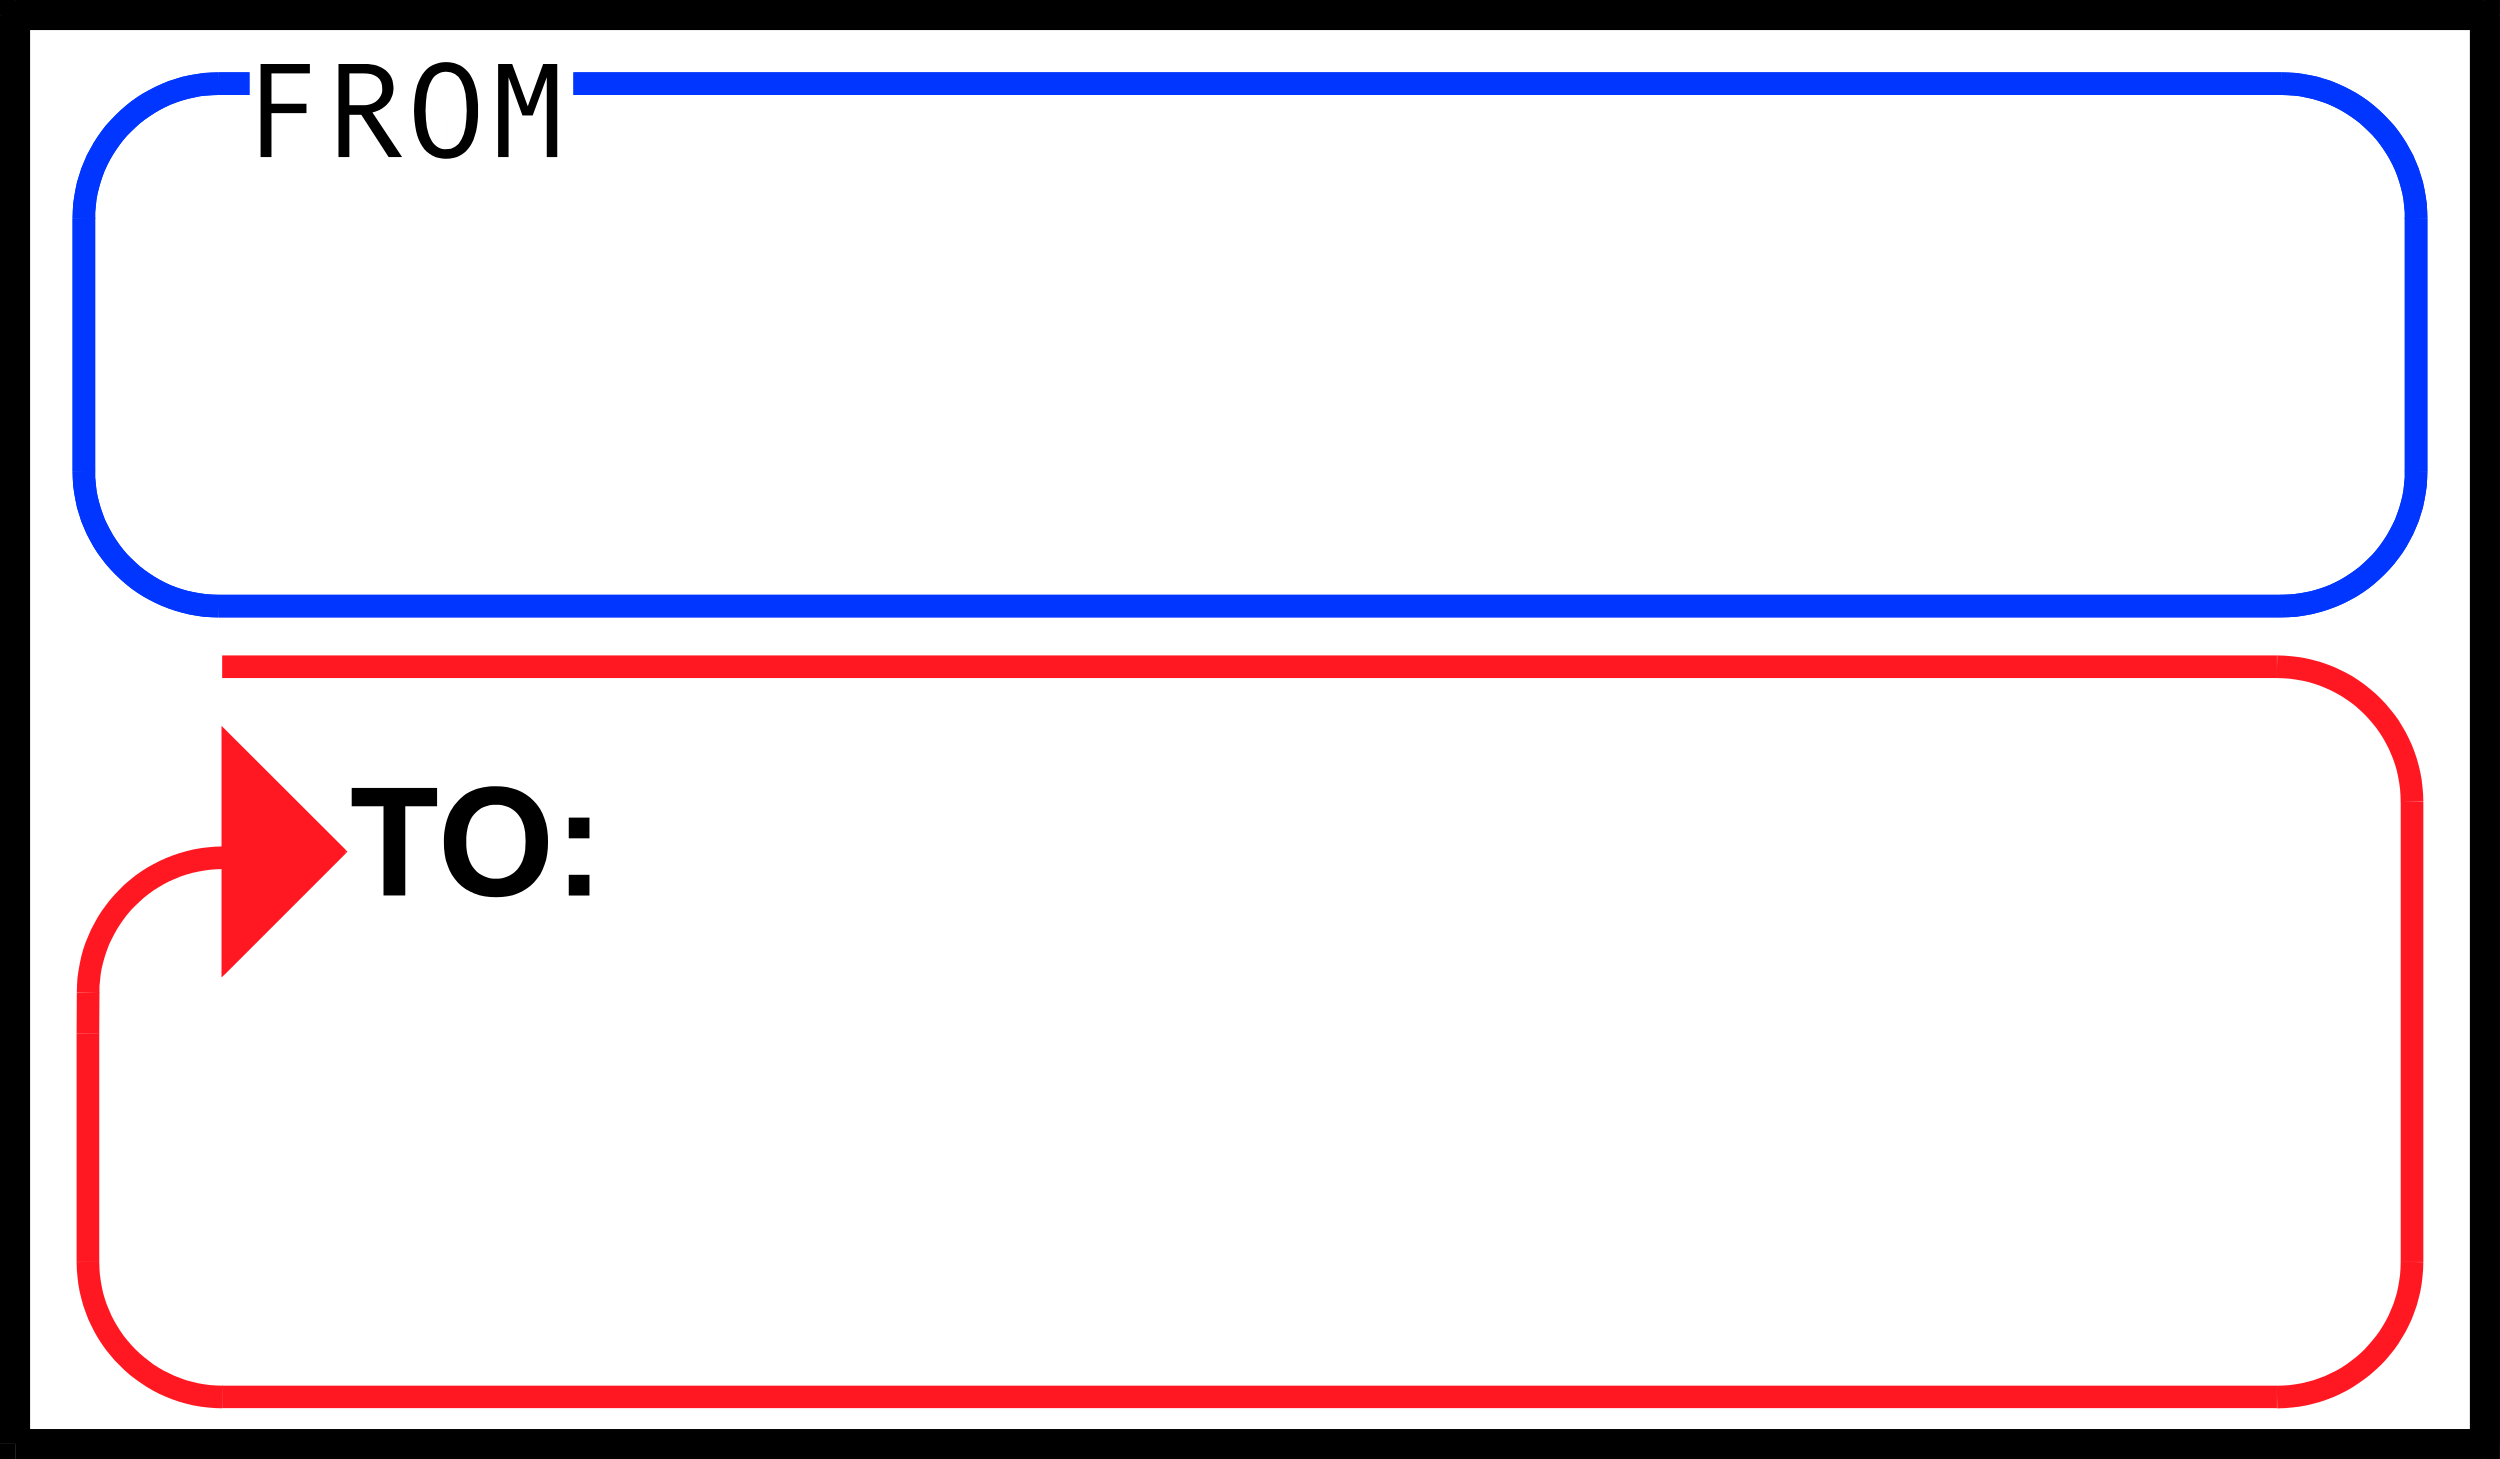 <svg xmlns="http://www.w3.org/2000/svg" viewBox="0 0 415.07 242.25" version="1.0"><path d="M2.516 242.255h410.03v-4.996H2.516z"/><path d="M415.066 239.745V2.525h-4.996v237.22z"/><path d="M412.546 242.255l-2.48-2.516v-2.48h2.48l2.516 2.48v2.516zM412.546 0H2.516v4.996h410.03z"/><path d="M415.066 2.516l-2.516 2.48h-2.48v-2.48L412.55 0h2.516zM0 2.516v237.22h4.996V2.516z"/><path d="M2.516 0l2.48 2.516v2.48h-2.48L0 2.516V0zM2.516 242.255v-4.996h2.48v2.48H0v2.516z"/><path d="M36.319 102.505h342.43v-3.756H36.319z" fill="#0036ff"/><path d="M378.776 102.505l1.205-.036 1.24-.07 1.205-.178 1.204-.212 1.17-.284 1.133-.319 1.134-.39 1.099-.425 1.098-.496 1.028-.531 1.027-.567.993-.638.956-.673.921-.744.85-.744.851-.815.815-.85.78-.886.708-.922.674-.921.637-.992.567-1.028.567-1.063.46-1.063.462-1.098.354-1.134.354-1.134.248-1.205.213-1.169.177-1.24.07-1.205.036-1.205-3.756-.106v1.099l-.106 1.063-.106 1.027-.177.992-.248.992-.284.993-.319.92-.354.958-.425.885-.46.886-.497.886-.531.815-.567.815-.603.78-.638.744-.708.708-.709.673-.744.674-.78.602-.814.567-.815.531-.85.497-.887.46-.92.425-.922.355-.957.319-.992.283-.992.213-.992.177-1.028.142-1.063.07-1.098.036z" fill="#0036ff"/><path d="M378.746 102.505l-.07-3.756h-.072.142l.035 3.756h.071zM403.016 78.2V36.285h-3.756V78.2z" fill="#0036ff"/><path d="M403.016 78.272l-3.756-.071v-.035l3.756.035v.036zM403.016 36.248l-.035-1.205-.071-1.24-.177-1.205-.213-1.205-.248-1.169-.354-1.134-.355-1.134-.46-1.098-.461-1.098-.567-1.028-.567-1.028-.638-.992-.673-.956-.709-.922-.78-.85-.814-.85-.85-.815-.85-.745-.922-.744-.957-.673-.992-.638-1.028-.567-1.027-.531-1.099-.496-1.098-.46-1.134-.355-1.134-.354-1.169-.248-1.205-.213-1.204-.177-1.24-.071-1.205-.036-.107 3.756 1.099.036 1.063.07 1.027.107.993.213.992.212.992.284.956.319.922.354.921.425.886.46.85.497.815.531.815.567.78.603.744.673.708.673.71.709.637.744.602.78.567.814.532.815.496.85.46.886.426.922.354.921.319.957.283.992.248.992.177.992.107 1.028.106 1.063v1.098z" fill="#0036ff"/><path d="M403.016 36.284l-3.756.07v-.07l3.756-.036v.036zM378.746 12.012H95.206v3.756h283.54z" fill="#0036ff"/><path d="M378.776 12.012l-.035 3.756h-.071l.07-3.756h.036zM41.421 12.012h-5.102v3.756h5.102z" fill="#0036ff"/><path d="M36.284 12.012l-1.205.035-1.24.071-1.205.177-1.204.213-1.17.248-1.134.354-1.133.355-1.099.46-1.098.496-1.028.532-1.027.567-.993.637-.956.674-.921.744-.85.744-.851.815-.815.85-.78.85-.708.922-.674.957-.637.992-.567 1.027-.567 1.028-.46 1.098-.462 1.099-.354 1.134-.354 1.134-.248 1.169-.213 1.205-.177 1.204-.07 1.24-.036 1.205 3.756.106v-1.098l.106-1.063.106-1.028.177-.992.248-.992.284-.992.319-.957.354-.92.425-.922.46-.886.497-.85.531-.815.567-.815.603-.78.638-.744.708-.709.709-.673.744-.673.78-.602.814-.567.815-.532.85-.496.887-.46.92-.426.922-.354.957-.319.992-.283.992-.213.992-.213 1.028-.106 1.063-.07 1.098-.036z" fill="#0036ff"/><path d="M36.319 12.012l.07 3.756h-.07l-.035-3.756h.035zM12.047 36.284V78.2h3.756V36.284z" fill="#0036ff"/><path d="M12.047 36.248l3.756.035v.071l-3.756-.07zM12.047 78.272l.035 1.204.071 1.205.177 1.24.213 1.17.248 1.204.354 1.134.355 1.134.46 1.099.461 1.063.567 1.063.567 1.027.638.992.673.922.709.92.78.887.814.85.85.815.85.744.922.744.957.673.992.638 1.028.567 1.027.532 1.099.496 1.098.425 1.134.39 1.134.319 1.169.283 1.205.213 1.204.177 1.24.07 1.205.036.107-3.756-1.099-.035-1.063-.071-1.027-.142-.993-.177-.992-.213-.992-.283-.956-.319-.922-.354-.921-.425-.886-.461-.85-.496-.815-.532-.815-.567-.78-.602-.744-.673-.708-.673-.71-.709-.637-.744-.602-.78-.567-.815-.532-.815-.496-.885-.46-.886-.426-.886-.354-.957-.319-.921-.283-.992-.248-.992-.177-.992-.107-1.028-.106-1.063v-1.098z" fill="#0036ff"/><path d="M12.047 78.2l3.756-.035v.035l-3.756.071v-.035zM36.319 102.505h342.43v-3.756H36.319z" fill="#0036ff"/><path d="M378.776 102.505l1.205-.036 1.24-.07 1.205-.178 1.204-.212 1.17-.284 1.133-.319 1.134-.39 1.099-.425 1.098-.496 1.028-.531 1.027-.567.993-.638.956-.673.921-.744.85-.744.851-.815.815-.85.78-.886.708-.922.674-.921.637-.992.567-1.028.567-1.063.46-1.063.462-1.098.354-1.134.354-1.134.248-1.205.213-1.169.177-1.24.07-1.205.036-1.205-3.756-.106v1.099l-.106 1.063-.106 1.027-.177.992-.248.992-.284.993-.319.92-.354.958-.425.885-.46.886-.497.886-.531.815-.567.815-.603.78-.638.744-.708.708-.709.673-.744.674-.78.602-.814.567-.815.531-.85.497-.887.46-.92.425-.922.355-.957.319-.992.283-.992.213-.992.177-1.028.142-1.063.07-1.098.036z" fill="#0036ff"/><path d="M378.746 102.505l-.07-3.756h-.072.142l.035 3.756h.071zM403.016 78.2V36.285h-3.756V78.2z" fill="#0036ff"/><path d="M403.016 78.272l-3.756-.071v-.035l3.756.035v.036zM403.016 36.248l-.035-1.205-.071-1.24-.177-1.205-.213-1.205-.248-1.169-.354-1.134-.355-1.134-.46-1.098-.461-1.098-.567-1.028-.567-1.028-.638-.992-.673-.956-.709-.922-.78-.85-.814-.85-.85-.815-.85-.745-.922-.744-.957-.673-.992-.638-1.028-.567-1.027-.531-1.099-.496-1.098-.46-1.134-.355-1.134-.354-1.169-.248-1.205-.213-1.204-.177-1.24-.071-1.205-.036-.107 3.756 1.099.036 1.063.07 1.027.107.993.213.992.212.992.284.956.319.922.354.921.425.886.46.85.497.815.531.815.567.78.603.744.673.708.673.71.709.637.744.602.78.567.814.532.815.496.85.46.886.426.922.354.921.319.957.283.992.248.992.177.992.107 1.028.106 1.063v1.098z" fill="#0036ff"/><path d="M403.016 36.284l-3.756.07v-.07l3.756-.036v.036zM378.746 12.012H95.206v3.756h283.54z" fill="#0036ff"/><path d="M378.776 12.012l-.035 3.756h-.071l.07-3.756h.036zM41.421 12.012h-5.102v3.756h5.102z" fill="#0036ff"/><path d="M36.284 12.012l-1.205.035-1.24.071-1.205.177-1.204.213-1.17.248-1.134.354-1.133.355-1.099.46-1.098.496-1.028.532-1.027.567-.993.637-.956.674-.921.744-.85.744-.851.815-.815.85-.78.85-.708.922-.674.957-.637.992-.567 1.027-.567 1.028-.46 1.098-.462 1.099-.354 1.134-.354 1.134-.248 1.169-.213 1.205-.177 1.204-.07 1.24-.036 1.205 3.756.106v-1.098l.106-1.063.106-1.028.177-.992.248-.992.284-.992.319-.957.354-.92.425-.922.46-.886.497-.85.531-.815.567-.815.603-.78.638-.744.708-.709.709-.673.744-.673.78-.602.814-.567.815-.532.85-.496.887-.46.92-.426.922-.354.957-.319.992-.283.992-.213.992-.213 1.028-.106 1.063-.07 1.098-.036z" fill="#0036ff"/><path d="M36.319 12.012l.07 3.756h-.07l-.035-3.756h.035zM12.047 36.284V78.2h3.756V36.284z" fill="#0036ff"/><path d="M12.047 36.248l3.756.035v.071l-3.756-.07zM12.047 78.272l.035 1.204.071 1.205.177 1.24.213 1.17.248 1.204.354 1.134.355 1.134.46 1.099.461 1.063.567 1.063.567 1.027.638.992.673.922.709.92.78.887.814.85.85.815.85.744.922.744.957.673.992.638 1.028.567 1.027.532 1.099.496 1.098.425 1.134.39 1.134.319 1.169.283 1.205.213 1.204.177 1.24.07 1.205.036.107-3.756-1.099-.035-1.063-.071-1.027-.142-.993-.177-.992-.213-.992-.283-.956-.319-.922-.354-.921-.425-.886-.461-.85-.496-.815-.532-.815-.567-.78-.602-.744-.673-.708-.673-.71-.709-.637-.744-.602-.78-.567-.815-.532-.815-.496-.885-.46-.886-.426-.886-.354-.957-.319-.921-.283-.992-.248-.992-.177-.992-.107-1.028-.106-1.063v-1.098z" fill="#0036ff"/><path d="M12.047 78.2l3.756-.035v.035l-3.756.071v-.035z" fill="#0036ff"/><path d="M51.449 12.189h-6.378v5.031h5.811v1.56h-5.811v7.299h-1.807v-15.45h8.185v1.56zM66.756 26.079h-2.232l-4.536-7.016h-1.984v7.016h-1.807v-15.45h4.925l.992.143.426.106.425.177.39.177.354.213.354.248.284.283.248.284.248.354.177.354.142.39.07.39.071.46.036.461-.036.354-.035.32-.071.318-.106.32-.284.637-.177.283-.248.284-.213.248-.283.248-.283.213-.32.212-.318.177-.355.142-.39.142-.39.106 4.926 7.406-8.752-8.61h2.622l.319-.036.319-.07.283-.072.284-.106.283-.142.248-.142.213-.177.212-.212.178-.213.141-.213.142-.248.106-.248.071-.248.036-.283v-.284l-.036-.602-.141-.531-.248-.461-.355-.354-.46-.284-.532-.212-.638-.107-.744-.035h-2.303v5.28l8.752 8.61zM74.055 10.31l.638.036.602.107.532.177.531.212.46.284.426.354.425.425.355.46.318.568.284.602.212.638.213.709.142.78.106.85.071.885v1.914l-.07.886-.107.815-.142.78-.213.708-.212.673-.284.602-.318.532-.355.46-.39.426-.46.354-.46.284-.532.248-.532.141-.602.107-.638.035-.602-.035-.603-.107-.567-.141-.496-.248-.46-.284-.461-.354-.39-.39-.354-.496-.319-.532-.283-.602-.248-.673-.178-.709-.141-.78-.107-.814-.07-.886-.036-.957.035-.957.071-.885.107-.85.141-.745.178-.744.248-.638.283-.602.319-.567.354-.46.39-.426.425-.354.496-.284.496-.212.567-.177.567-.107.638-.035v14.457l.815-.071.673-.319.603-.496.46-.709.39-.885.283-1.134.142-1.311.071-1.489-.07-1.523-.143-1.311-.283-1.099-.39-.92-.46-.71-.603-.496-.673-.283-.815-.106-.39.035-.39.071-.354.142-.319.177-.319.212-.283.284-.248.354-.213.39-.212.425-.177.496-.142.532-.142.567-.07.638-.072.673-.035.708-.036.744.071 1.489.142 1.275.142.567.142.532.177.496.212.425.213.39.248.319.283.283.32.248.318.177.355.142.39.07h.389V10.312zM92.516 26.079H90.78V12.827l-2.339 6.342h-1.7l-2.304-6.342V26.08h-1.736V10.63h2.339l2.587 7.016 2.55-7.016h2.34v15.45z" fill-rule="evenodd"/><path d="M36.886 112.575h341.15v-3.756H36.886z" fill="#ff1721"/><path d="M377.996 112.575l1.098.035 1.028.071 1.028.142 1.027.177.992.213.957.283.957.319.956.39.886.39.886.46.886.496.815.532.815.567.78.602.743.673.71.673.672.71.638.743.638.78.567.815.531.815.496.885.461.886.39.886.39.957.318.921.284.992.213.992.177.992.141 1.028.071 1.063.036 1.098 3.756-.106-.036-1.205-.106-1.204-.142-1.24-.212-1.17-.284-1.204-.319-1.134-.39-1.134-.425-1.099-.496-1.063-.531-1.063-.603-1.027-.602-.992-.673-.922-.744-.92-.744-.887-.815-.85-.85-.815-.887-.744-.92-.744-.958-.674-.956-.637-1.028-.567-1.063-.532-1.063-.496-1.098-.425-1.134-.39-1.17-.319-1.169-.283-1.17-.213-1.24-.141-1.24-.107-1.169-.035z" fill="#ff1721"/><path d="M378.036 112.575l.07-3.756h.143-.213l-.04 3.76h-.142zM398.586 133.125v76.394h3.756v-76.39z" fill="#ff1721"/><path d="M398.586 133.155l3.756-.036v-.07l-3.756.07v.036zM398.586 209.485l-.035 1.098-.071 1.028-.142 1.027-.177 1.028-.213.992-.283.957-.32.957-.389.92-.39.922-.46.886-.496.85-.532.85-.567.78-.638.78-.637.744-.674.744-.708.673-.744.638-.78.602-.815.603-.815.531-.886.496-.885.425-.886.426-.957.354-.957.354-.956.248-.993.248-1.027.177-1.028.142-1.027.071-1.099.036.107 3.755 1.169-.035 1.24-.106 1.24-.142 1.17-.213 1.169-.283 1.17-.319 1.133-.39 1.098-.425 1.063-.496 1.063-.532 1.028-.602.957-.638.956-.673.922-.709.886-.78.85-.779.815-.85.744-.886.744-.921.673-.957.603-.992.602-.992.532-1.063.496-1.063.425-1.134.39-1.098.318-1.17.284-1.169.213-1.205.141-1.204.107-1.24.035-1.205z" fill="#ff1721"/><path d="M398.586 209.515l3.756.035v.036-.071l-3.756-.036v-.035zM378.036 230.065H36.886v3.72h341.15z" fill="#ff1721"/><path d="M377.996 230.065l.035 3.72h.213l-.142.036-.07-3.756h-.178zM36.957 230.065l-1.098-.036-1.028-.07-1.028-.142-.992-.177-.992-.248-.957-.248-.956-.355-.921-.354-.886-.425-.886-.426-.85-.496-.85-.531-.78-.602-.78-.603-.744-.638-.709-.673-.673-.708-.673-.78-.603-.744-.566-.815-.532-.85-.496-.85-.46-.887-.39-.92-.39-.922-.32-.957-.283-.957-.212-.992-.177-1.027-.142-1.028-.07-1.028-.036-1.098-3.756.071.035 1.205.106 1.24.142 1.205.213 1.204.283 1.17.32 1.169.389 1.098.425 1.134.496 1.063.532 1.063.567.992.637.992.674.957.744.921.744.886.815.815.815.815.886.78.92.708.958.674.956.637 1.028.603 1.027.531 1.099.496 1.063.425 1.134.39 1.134.32 1.169.283 1.205.212 1.204.142 1.24.106 1.17.036z" fill="#ff1721"/><path d="M36.886 230.065l-.035 3.756-.142-.036h.177l.07-3.72h.142zM16.476 209.515v-37.95H12.72v37.95z" fill="#ff1721"/><path d="M16.476 209.485l-3.756.035v.036l3.756-.04v-.04zM16.476 171.605l.035-6.768h-3.755l-.036 6.732z" fill="#ff1721"/><path d="M16.476 171.565H12.72v-.106.106l3.756.035v.106zM16.512 164.875v-1.099l.106-1.063.107-1.027.177-.992.248-.992.283-.993.32-.92.353-.958.426-.885.46-.886.496-.886.532-.815.567-.815.602-.78.638-.744.709-.708.708-.673.744-.674.78-.602.78-.567.85-.531.85-.497.886-.46.921-.39.922-.39.956-.319.992-.283.993-.213.992-.177 1.027-.142 1.028-.07 1.134-.036-.107-3.756-1.204.036-1.24.106-1.205.142-1.205.212-1.17.284-1.133.319-1.134.39-1.098.425-1.099.496-1.027.531-1.028.567-.992.638-.957.673-.921.744-.886.744-.815.815-.815.85-.78.887-.708.92-.673.922-.638.992-.567 1.028-.567 1.063-.46 1.063-.461 1.098-.39 1.134-.319 1.17-.248 1.169-.212 1.169-.178 1.24-.07 1.205-.036 1.205z" fill="#ff1721"/><path d="M16.512 164.835l-3.756-.07v.07l3.756.036z" fill="#ff1721"/><path d="M57.225 141.415l-20.126-20.13v40.252l20.126-20.12z" fill-rule="evenodd" fill="#ff1721"/><path d="M57.473 141.165l-20.126-20.09-.46.425 20.125 20.126z" fill="#ff1721"/><path d="M36.78 121.285v40.252h.638v-40.25z" fill="#ff1721"/><path d="M37.347 121.075l.07.212v.78l-.53-.567-.107-.213v-.78zM37.347 161.755l20.126-20.126-.46-.46-20.127 20.125z" fill="#ff1721"/><path d="M36.78 161.535l.106-.248.532-.532v.78l-.071.213-.567.531zM57.473 141.165l-.46.46-.249-.212.248-.248.461.46.213-.212z" fill="#ff1721"/><path d="M63.673 148.675v-14.811h-5.28v-3.047h14.174v3.047h-5.28v14.81h-3.615zM73.701 139.855v-.673l.035-.638.071-.603.107-.602.106-.531.142-.532.177-.531.177-.461.142-.319.177-.354.212-.32.178-.283.212-.319.744-.85.248-.248.567-.496.284-.213.283-.177.32-.177.283-.142.318-.141.426-.178.425-.141.921-.213.992-.142.532-.035h.531l.957.035.921.107.85.212.816.248.78.355.708.425.673.496.602.567.567.638.496.708.39.744.319.815.283.886.178.957.106.992.035 1.063-.035 1.028-.106.992-.178.956-.283.85-.319.816-.39.78-.496.672-.531.638-.603.567-.673.496-.708.425-.78.355-.78.283-.885.177-.886.107-.957.035-.992-.035-.921-.107-.85-.177-.816-.283-.78-.355-.708-.39-.673-.495-.602-.567-.532-.638-.496-.709-.39-.744-.319-.815-.283-.85-.177-.921-.107-.993-.035-1.027 3.72-.106v.708l.071.709.107.638.177.602.177.531.248.532.283.46.32.39.354.39.39.319.425.248.425.213.46.177.461.142.496.07h1.063l.496-.07.496-.142.461-.177.425-.213.39-.248.39-.319.354-.354.319-.425.283-.461.248-.496.178-.567.177-.602.106-.674.035-.708.036-.744-.036-.744-.035-.674-.106-.637-.142-.603-.213-.567-.212-.496-.284-.425-.319-.425-.354-.355-.354-.283-.425-.283-.426-.213-.46-.142-.496-.142-.496-.07h-1.099l-.531.07-.922.284-.46.213-.39.283-.39.319-.354.354-.319.39-.283.46-.213.497-.213.567-.141.602-.107.638-.07.708v.745l-3.721.106zM94.429 139.185v-3.437h3.437v3.437h-3.437v9.496-3.437h3.437v3.437h-3.437v-9.5z" fill-rule="evenodd"/></svg>